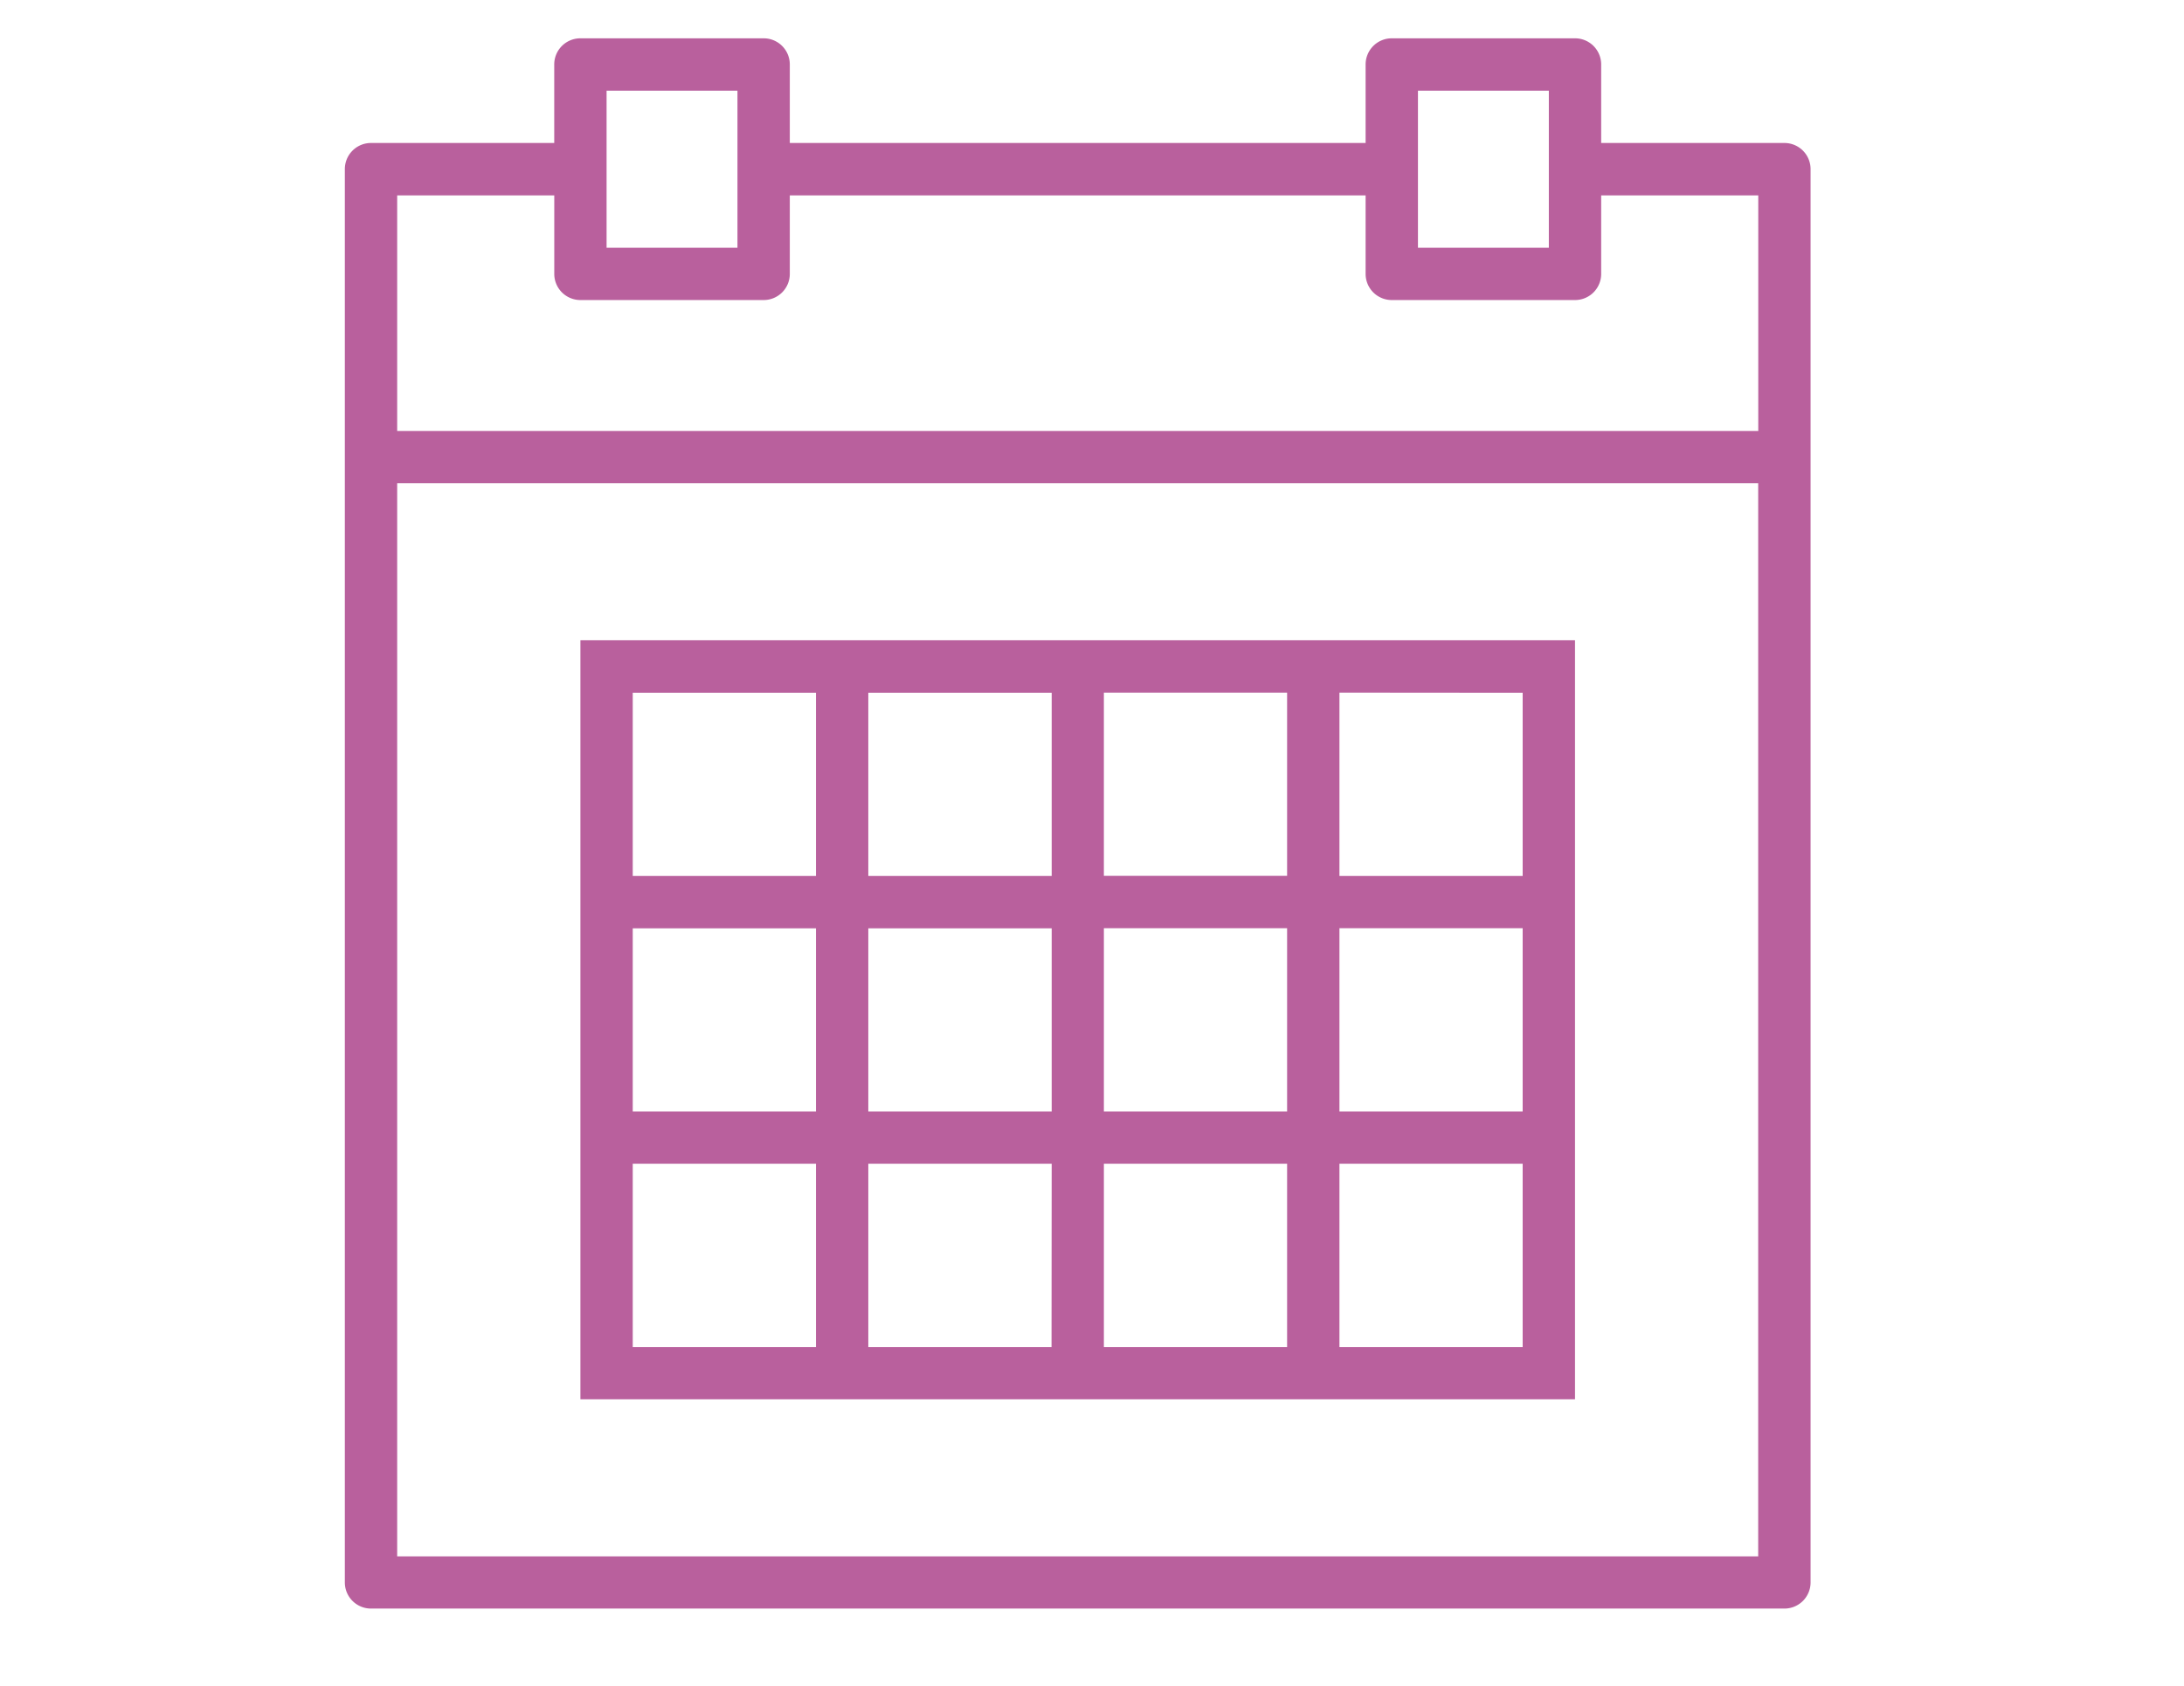 <?xml version="1.0" encoding="UTF-8"?> <svg xmlns="http://www.w3.org/2000/svg" width="57" height="44" viewBox="0 0 57 44"> <g id="Group_146" data-name="Group 146" transform="translate(-525 -3690)"> <rect id="Rectangle_128" data-name="Rectangle 128" width="57" height="44" transform="translate(525 3690)" fill="#636c77" opacity="0"></rect> <g id="calendar" transform="translate(532 3691)"> <path id="Path_261" data-name="Path 261" d="M39.571,2.732H34.789V.683A.682.682,0,0,0,34.106,0H29.324a.682.682,0,0,0-.683.683V2.732H13.613V.683A.682.682,0,0,0,12.93,0H8.148a.682.682,0,0,0-.683.683V2.732H2.683A.682.682,0,0,0,2,3.416V40.3a.682.682,0,0,0,.683.683H39.571a.682.682,0,0,0,.683-.683V3.416A.682.682,0,0,0,39.571,2.732ZM30.007,1.366h3.416v4.1H30.007v-4.1Zm-21.176,0h3.416v4.1H8.831v-4.1ZM3.366,4.1h4.1V6.148a.682.682,0,0,0,.683.683H12.93a.682.682,0,0,0,.683-.683V4.1H28.641V6.148a.682.682,0,0,0,.683.683h4.782a.682.682,0,0,0,.683-.683V4.1h4.1v6.148H3.366Zm0,35.521V11.613H38.887V39.62Z" fill="#b9609d"></path> <path id="Path_262" data-name="Path 262" d="M29.444,23H11V42.81H36.958V23H29.444Zm-4.782,1.366h4.782v4.782H24.662ZM29.444,35.3H24.662V30.514h4.782Zm-10.93-4.782H23.3V35.3H18.514Zm0-6.148H23.3v4.782H18.514Zm-6.148,0h4.782v4.782H12.366Zm0,6.148h4.782V35.3H12.366Zm4.782,10.93H12.366V36.662h4.782Zm6.148,0H18.514V36.662H23.3Zm6.148,0H24.662V36.662h4.782Zm6.148,0H30.81V36.662h4.782Zm0-6.148H30.81V30.514h4.782Zm0-10.93v4.782H30.81V24.366Z" transform="translate(-2.852 -7.289)" fill="#b9609d"></path> </g> </g> </svg> 